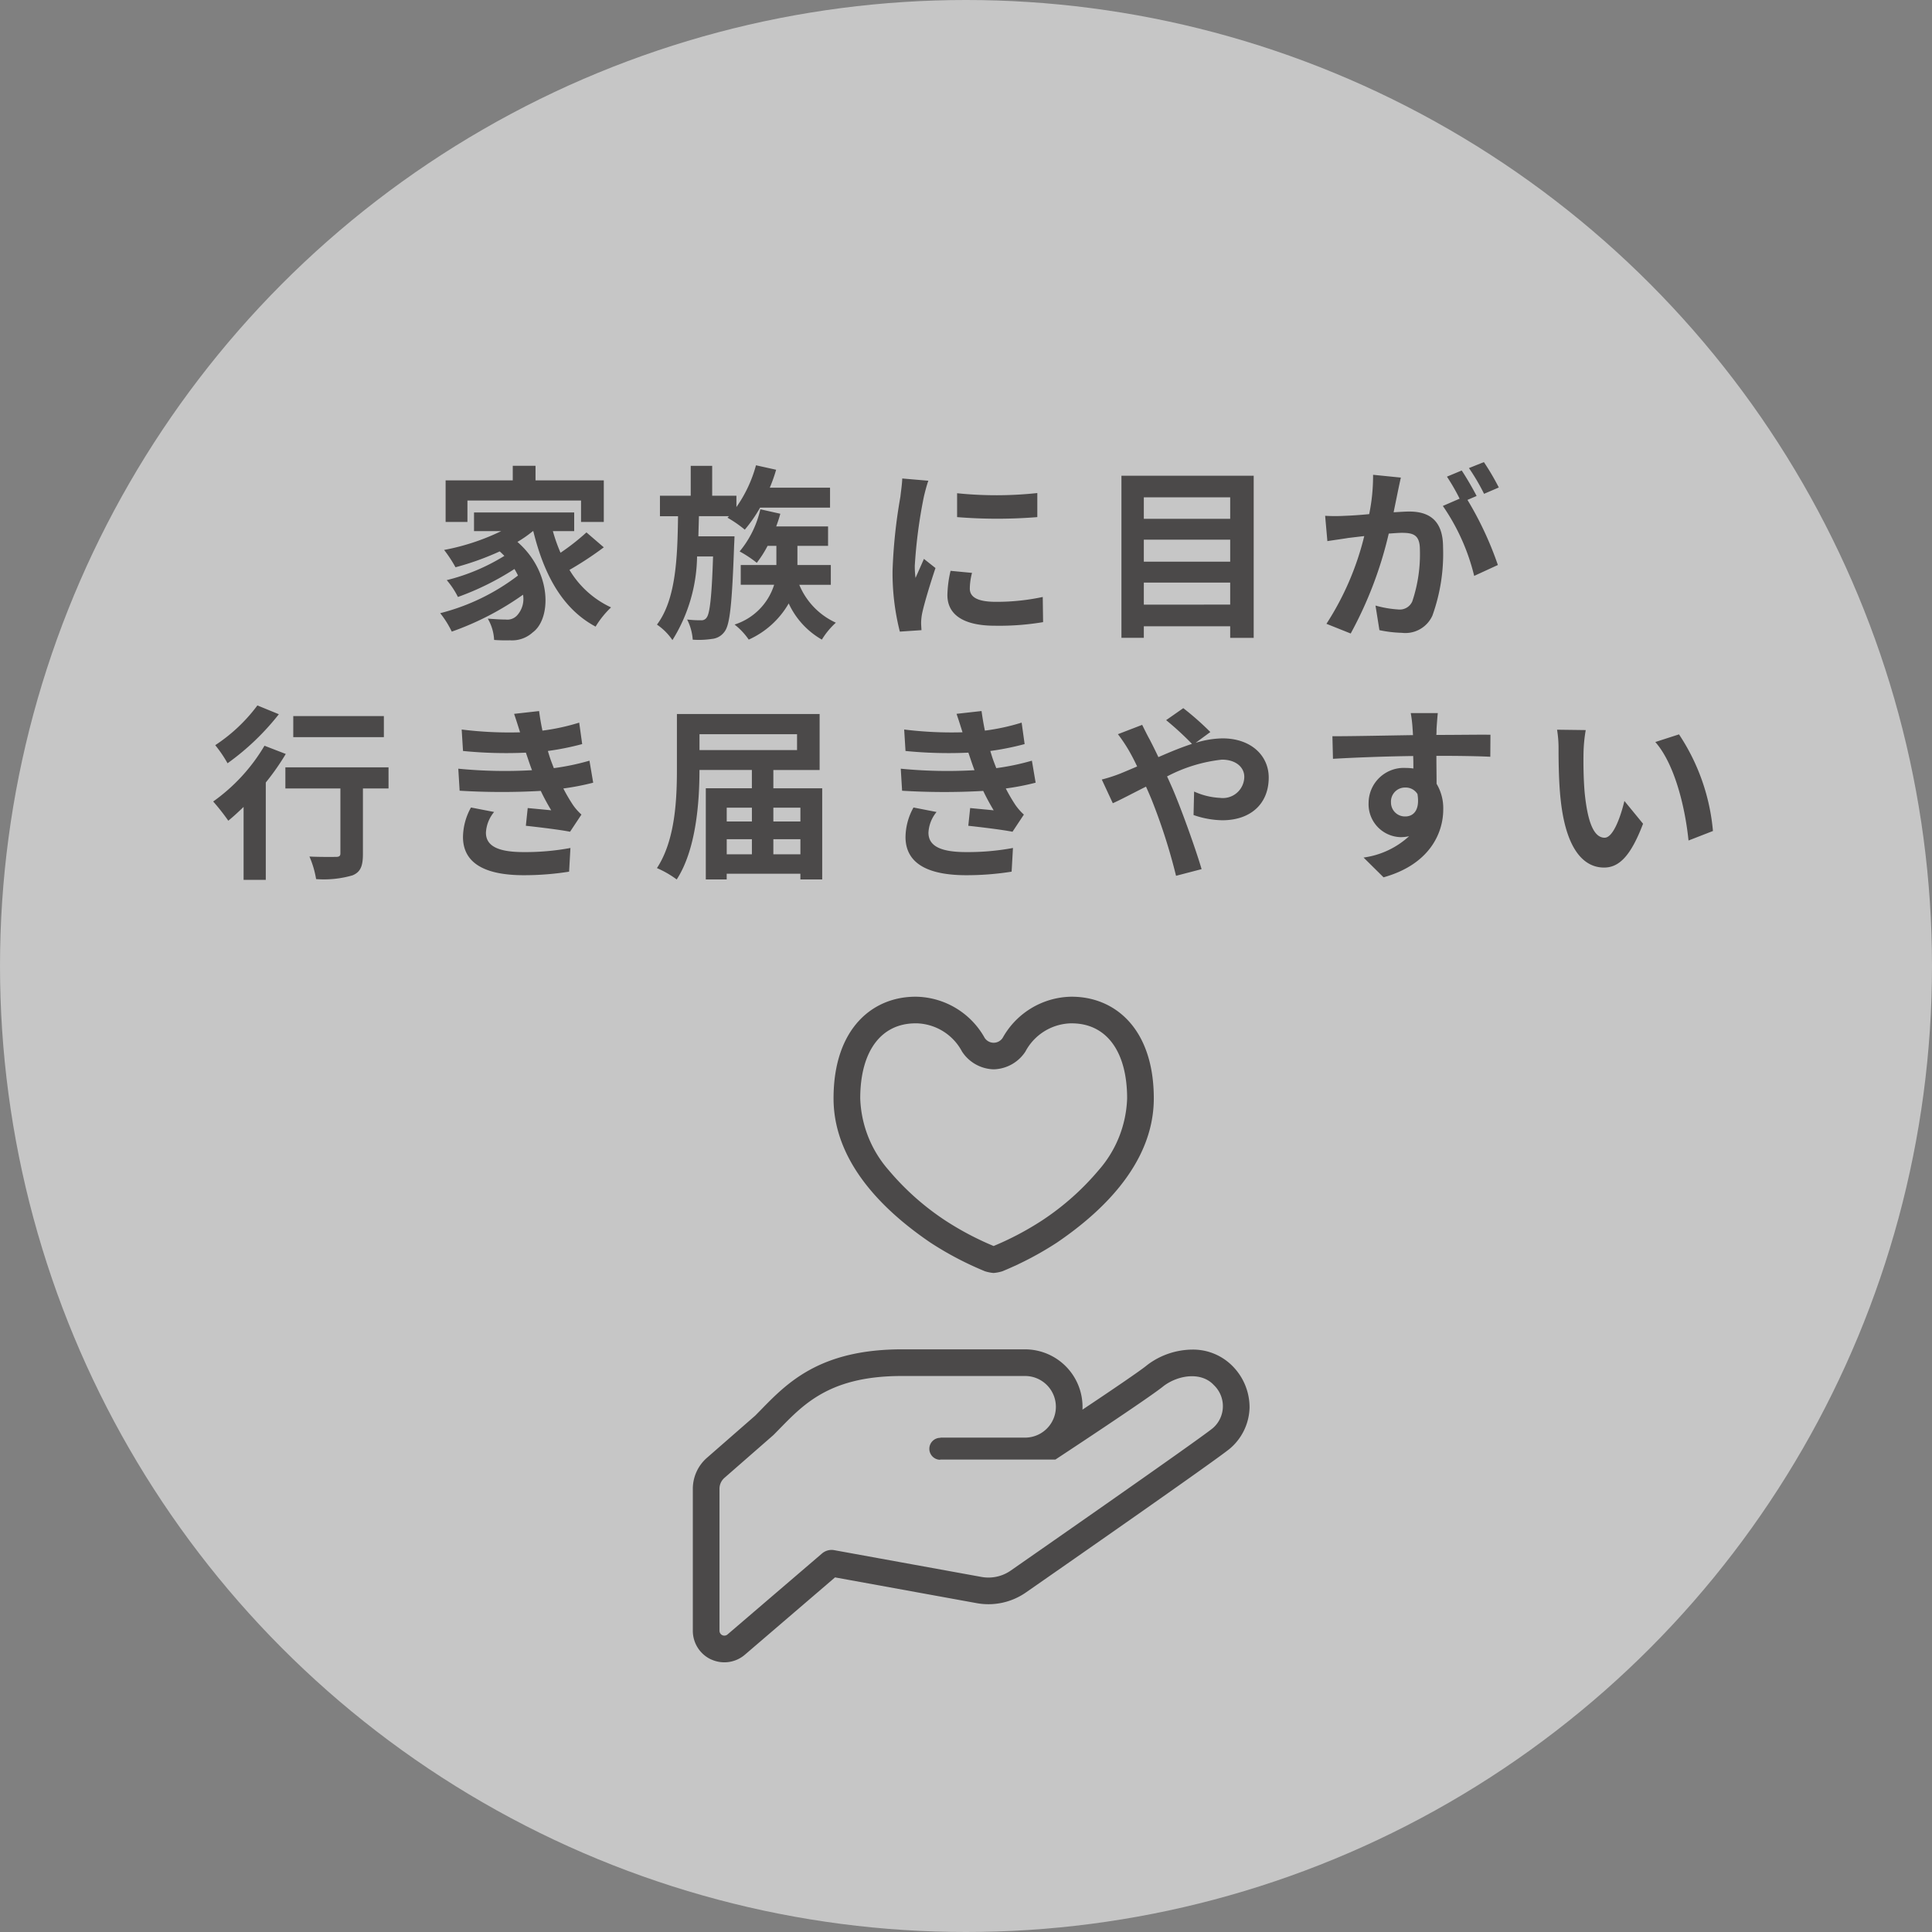 <svg xmlns="http://www.w3.org/2000/svg" width="145" height="145" viewBox="0 0 145 145"><rect x="0" y="0" width="145" height="145" fill="#808080" stroke="none"/><g transform="translate(-35 -2972)"><circle cx="72.5" cy="72.5" r="72.5" transform="translate(35 2972)" fill="#fff" opacity="0.55"/><path d="M-37.478-9.24h8.526v1.61h1.708v-3.122h-5.124v-1.092h-1.708v1.092h-5.04V-7.63h1.638Zm8.932,2.394A16.841,16.841,0,0,1-30.492-5.32a12.377,12.377,0,0,1-.574-1.624h1.6v-1.4h-7.518v1.4h2.044A16.923,16.923,0,0,1-39.228-5.53a9.871,9.871,0,0,1,.854,1.3,20.884,20.884,0,0,0,3.318-1.19c.126.112.238.224.35.336a15.075,15.075,0,0,1-4.326,1.82A5.988,5.988,0,0,1-38.192-2,20.628,20.628,0,0,0-33.95-4.1a5.463,5.463,0,0,1,.266.49A16.1,16.1,0,0,1-39.522-.784,7.175,7.175,0,0,1-38.654.6,21.589,21.589,0,0,0-33.306-2.17,1.827,1.827,0,0,1-33.768-.6a1,1,0,0,1-.84.294c-.364,0-.812-.028-1.344-.07a3.492,3.492,0,0,1,.476,1.6,11.605,11.605,0,0,0,1.19.028A2.3,2.3,0,0,0-32.578.658c1.386-1.008,1.484-4.494-1.148-6.79a9,9,0,0,0,1.162-.812h.028c.8,3.262,2.184,5.838,4.676,7.168A6.993,6.993,0,0,1-26.7-1.218,7.136,7.136,0,0,1-29.82-4.032a25.433,25.433,0,0,0,2.576-1.694Zm8.4.294.042-1.512h2.254l-.112.112a9.246,9.246,0,0,1,1.3.9,10.632,10.632,0,0,0,1.148-1.652h5.25v-1.5h-4.522a11.8,11.8,0,0,0,.476-1.344l-1.512-.336A9.94,9.94,0,0,1-17.29-8.75V-9.6h-1.82v-2.24h-1.61V-9.6h-2.31v1.54h1.358c-.042,3.192-.168,6.258-1.582,8.134a4.368,4.368,0,0,1,1.162,1.162A12.156,12.156,0,0,0-20.244-5.04h1.2c-.1,3.122-.252,4.284-.476,4.578a.452.452,0,0,1-.42.21,8.28,8.28,0,0,1-1.05-.056,3.883,3.883,0,0,1,.42,1.512,6.489,6.489,0,0,0,1.442-.056,1.3,1.3,0,0,0,.966-.574c.392-.532.546-2.17.7-6.468.014-.21.028-.658.028-.658Zm9.94,3.64V-4.4h-2.506V-5.838h2.3V-7.294h-3.892c.112-.308.224-.63.308-.952l-1.5-.336a7.544,7.544,0,0,1-1.554,3.164,8.566,8.566,0,0,1,1.288.854,8.33,8.33,0,0,0,.812-1.274h.658V-4.4h-2.674v1.484h2.506A4.557,4.557,0,0,1-17.43.07,5.058,5.058,0,0,1-16.366,1.2a6.551,6.551,0,0,0,3-2.716A6.038,6.038,0,0,0-10.878,1.2,5.792,5.792,0,0,1-9.828-.07a5.392,5.392,0,0,1-2.744-2.842ZM-.728-9.786v1.792a37.575,37.575,0,0,0,6.02,0V-9.8A28.788,28.788,0,0,1-.728-9.786ZM.392-3.808l-1.61-.154a8.553,8.553,0,0,0-.238,1.82c0,1.442,1.162,2.3,3.57,2.3A19.827,19.827,0,0,0,5.726-.112L5.7-2a16.549,16.549,0,0,1-3.514.364c-1.428,0-1.96-.378-1.96-.994A4.752,4.752,0,0,1,.392-3.808Zm-3.276-6.916-1.96-.168c-.014.448-.1.98-.14,1.372a39.038,39.038,0,0,0-.588,5.544A17.9,17.9,0,0,0-5.026.6L-3.4.49c-.014-.2-.028-.42-.028-.574a4.224,4.224,0,0,1,.07-.658c.154-.742.616-2.268,1.008-3.43l-.868-.686c-.2.462-.42.952-.63,1.428a6.754,6.754,0,0,1-.056-.91,37.132,37.132,0,0,1,.672-5.138C-3.178-9.73-3-10.43-2.884-10.724Zm16.17,9.3V-3.08h6.482v1.652ZM19.768-6.3v1.652H13.286V-6.3Zm0-3.178v1.61H13.286v-1.61ZM11.606-11.1V1.064h1.68V.2h6.482v.868h1.764V-11.1Zm20.972.14-2.086-.21A14.248,14.248,0,0,1,30.2-8.218c-.714.07-1.372.112-1.806.126a13.368,13.368,0,0,1-1.5,0l.168,1.9c.434-.07,1.162-.168,1.568-.238.252-.028.7-.084,1.2-.14A21.423,21.423,0,0,1,26.992.014l1.82.728a29.5,29.5,0,0,0,2.856-7.5c.406-.028.756-.056.98-.056.868,0,1.358.154,1.358,1.274a11.111,11.111,0,0,1-.574,3.878,1.027,1.027,0,0,1-1.05.6,8.09,8.09,0,0,1-1.708-.294L30.968.49a9.2,9.2,0,0,0,1.68.2A2.225,2.225,0,0,0,34.944-.6a13.717,13.717,0,0,0,.8-5.138c0-2.016-1.05-2.674-2.534-2.674-.294,0-.7.028-1.176.056.1-.5.21-1.022.294-1.442C32.4-10.15,32.494-10.6,32.578-10.962Zm6.23-1.162-1.12.448a15.834,15.834,0,0,1,1.134,1.932l1.106-.476A18.624,18.624,0,0,0,38.808-12.124Zm-1.666.63-1.106.462a15.478,15.478,0,0,1,.952,1.652l-1.26.546a15.744,15.744,0,0,1,2.352,5.25L39.858-4.4a25.405,25.405,0,0,0-2.282-4.886l.686-.294C38-10.094,37.492-10.976,37.142-11.494ZM-43.75,6.94h-6.8V8.522h6.8Zm-9.492-.8a12.455,12.455,0,0,1-3.164,2.982,9.679,9.679,0,0,1,.924,1.358A18.8,18.8,0,0,0-51.632,6.8Zm.532,3.024a13.641,13.641,0,0,1-3.85,4.186,16.4,16.4,0,0,1,1.134,1.442c.378-.308.756-.658,1.148-1.036v5.474h1.666V11.924a18.568,18.568,0,0,0,1.5-2.142Zm9.31,1.624h-7.742v1.582h4.13v4.872c0,.21-.1.266-.35.266s-1.176.014-1.974-.028a7.079,7.079,0,0,1,.5,1.694,7.729,7.729,0,0,0,2.73-.28c.616-.252.784-.714.784-1.61V12.372H-43.4Zm5.236.1.1,1.652a52.064,52.064,0,0,0,6.09.014c.224.476.49.966.784,1.456-.42-.042-1.176-.112-1.764-.168l-.14,1.33c1.022.112,2.534.294,3.318.448l.854-1.288a4.268,4.268,0,0,1-.63-.714,12.741,12.741,0,0,1-.728-1.246,18.76,18.76,0,0,0,2.24-.434l-.28-1.652a18.074,18.074,0,0,1-2.674.56c-.084-.224-.168-.434-.238-.63s-.14-.434-.21-.658a20.409,20.409,0,0,0,2.576-.518l-.224-1.61a16.091,16.091,0,0,1-2.758.6Q-32,7.318-32.1,6.562l-1.876.21c.168.49.308.938.448,1.386a29.122,29.122,0,0,1-4.382-.21l.1,1.61a32.733,32.733,0,0,0,4.718.126c.084.238.168.5.28.826.056.154.112.322.182.49A35.876,35.876,0,0,1-38.164,10.888Zm2.688,3.248-1.736-.336a4.649,4.649,0,0,0-.6,2.254c.028,2,1.764,2.828,4.564,2.828a21.5,21.5,0,0,0,3.4-.266l.1-1.778a18.426,18.426,0,0,1-3.514.308c-1.848,0-2.828-.42-2.828-1.456A2.628,2.628,0,0,1-35.476,14.136Zm20.958,3.178V16.18h2.03v1.134Zm-3.5-1.134h1.89v1.134h-1.89Zm1.89-2.366V14.85h-1.89V13.814Zm3.64,0V14.85h-2.03V13.814ZM-12.74,8.3v1.19h-7.322V8.3Zm-1.778,4.06V10.986h3.472v-4.2h-10.71v4.1c0,2.2-.1,5.334-1.5,7.462a7.325,7.325,0,0,1,1.484.854c1.456-2.24,1.708-5.8,1.708-8.218h3.934v1.372h-3.458V19.2h1.568V18.77h5.53V19.2h1.638V12.358Zm9.562-1.47.1,1.652a52.064,52.064,0,0,0,6.09.014c.224.476.49.966.784,1.456C1.6,13.968.84,13.9.252,13.842l-.14,1.33c1.022.112,2.534.294,3.318.448l.854-1.288a4.268,4.268,0,0,1-.63-.714,12.741,12.741,0,0,1-.728-1.246,18.759,18.759,0,0,0,2.24-.434l-.28-1.652a18.074,18.074,0,0,1-2.674.56c-.084-.224-.168-.434-.238-.63s-.14-.434-.21-.658A20.409,20.409,0,0,0,4.34,9.04L4.116,7.43a16.091,16.091,0,0,1-2.758.6q-.147-.714-.252-1.47l-1.876.21c.168.49.308.938.448,1.386A29.122,29.122,0,0,1-4.7,7.948l.1,1.61a32.733,32.733,0,0,0,4.718.126c.084.238.168.5.28.826.056.154.112.322.182.49A35.876,35.876,0,0,1-4.956,10.888Zm2.688,3.248L-4,13.8a4.649,4.649,0,0,0-.6,2.254c.028,2,1.764,2.828,4.564,2.828a21.5,21.5,0,0,0,3.4-.266l.1-1.778a18.426,18.426,0,0,1-3.514.308c-1.848,0-2.828-.42-2.828-1.456A2.628,2.628,0,0,1-2.268,14.136Zm12.4-2.436.826,1.778c.6-.266,1.484-.742,2.492-1.246.126.28.252.574.378.868a43.389,43.389,0,0,1,1.876,5.824l1.918-.5c-.462-1.568-1.54-4.564-2.2-6.09-.126-.28-.252-.574-.392-.868a11.481,11.481,0,0,1,4.116-1.26c1.05,0,1.68.574,1.68,1.288a1.608,1.608,0,0,1-1.82,1.582,5.289,5.289,0,0,1-1.946-.476l-.042,1.764a6.889,6.889,0,0,0,2.156.392c2.142,0,3.486-1.246,3.486-3.206,0-1.624-1.3-2.94-3.472-2.94a7.144,7.144,0,0,0-2.016.336l1.106-.812a21.646,21.646,0,0,0-2.03-1.792l-1.288.9A22.9,22.9,0,0,1,16.9,9.026c-.812.266-1.666.616-2.52.994-.224-.476-.448-.924-.658-1.33-.154-.266-.434-.84-.56-1.092l-1.82.7a11.835,11.835,0,0,1,.826,1.232c.21.364.42.77.616,1.19-.42.182-.854.364-1.26.532A11.661,11.661,0,0,1,10.136,11.7ZM35.35,6.716H33.32a10.159,10.159,0,0,1,.14,1.218c.014.112.014.252.028.434-1.9.028-4.452.084-6.048.084l.042,1.694c1.722-.1,3.906-.182,6.02-.21.014.308.014.63.014.938a3.633,3.633,0,0,0-.56-.042,2.641,2.641,0,0,0-2.8,2.618,2.47,2.47,0,0,0,2.408,2.576,2.993,2.993,0,0,0,.63-.07,6.291,6.291,0,0,1-3.416,1.6l1.5,1.484c3.416-.952,4.48-3.276,4.48-5.1a3.563,3.563,0,0,0-.5-1.918c0-.616-.014-1.386-.014-2.1,1.9,0,3.206.028,4.046.07L39.3,8.34c-.728-.014-2.646.014-4.06.014.014-.168.014-.322.014-.434C35.266,7.7,35.322,6.94,35.35,6.716Zm-3.514,6.706a1.054,1.054,0,0,1,1.078-1.12,1.032,1.032,0,0,1,.91.49c.2,1.232-.322,1.68-.91,1.68A1.045,1.045,0,0,1,31.836,13.422ZM46.452,7.99,44.3,7.962a8.51,8.51,0,0,1,.112,1.428c0,.854.014,2.492.154,3.78.392,3.752,1.722,5.138,3.262,5.138,1.12,0,2-.854,2.926-3.29l-1.4-1.708c-.266,1.12-.826,2.758-1.484,2.758-.882,0-1.3-1.386-1.5-3.4-.084-1.008-.1-2.058-.084-2.968A11.327,11.327,0,0,1,46.452,7.99Zm7,.322-1.778.574c1.526,1.736,2.268,5.138,2.492,7.392L56,15.564A15.556,15.556,0,0,0,53.452,8.312Z" transform="translate(107.56 3018.804)" fill="#4b4949"/><g transform="translate(61.923 3045.924)"><path d="M36.363,271.29c-5.783,0-7.614,2.41-9.638,4.433l-3.671,3.208a1.089,1.089,0,0,0-.376.824v10.66a.365.365,0,0,0,.6.275l7.1-6.084a1.1,1.1,0,0,1,.907-.245l11.059,2.01a2.925,2.925,0,0,0,2.208-.489s14.113-9.815,15.157-10.683a2.18,2.18,0,0,0,.069-3.228c-.913-.995-2.613-.783-3.75.058-1.039.866-8.142,5.534-8.142,5.534H39.251l-.027.014a.823.823,0,1,1,.054-1.646l-.027-.016h6.361a2.312,2.312,0,1,0,0-4.625H36.363m0-2h9.249a4.318,4.318,0,0,1,4.313,4.314q0,.106-.005.212c2.2-1.467,4.366-2.939,4.827-3.323l.091-.071a5.674,5.674,0,0,1,3.3-1.113,4.16,4.16,0,0,1,3.117,1.311,4.4,4.4,0,0,1,1.206,3.023,4.171,4.171,0,0,1-1.4,3.03l-.073.064c-1.056.879-12.92,9.136-15.293,10.786a4.921,4.921,0,0,1-3.709.816L31.35,286.405l-6.763,5.8a2.365,2.365,0,0,1-2.522.362l-.01,0a2.371,2.371,0,0,1-1.378-2.148v-10.66a3.09,3.09,0,0,1,1.063-2.333l3.618-3.161c.144-.145.288-.292.44-.447C27.767,271.8,30.219,269.29,36.363,269.29Z" transform="translate(4.398 -241.943)" fill="#4b4949"/><path d="M142.726,18.711a22.431,22.431,0,0,0,3.629-1.915,19.706,19.706,0,0,0,4.241-3.763,8.581,8.581,0,0,0,2.147-5.4c0-3.527-1.554-5.632-4.158-5.632h-.1a3.981,3.981,0,0,0-3.376,2.118,2.936,2.936,0,0,1-2.328,1.331h-.1a2.93,2.93,0,0,1-2.331-1.334A3.98,3.98,0,0,0,136.968,2h-.1c-2.6,0-4.156,2.105-4.156,5.632a8.583,8.583,0,0,0,2.146,5.4A19.7,19.7,0,0,0,139.1,16.8a22.352,22.352,0,0,0,3.625,1.913m0,2.024a2.986,2.986,0,0,1-.649-.128,24.53,24.53,0,0,1-4.107-2.159c-2.769-1.888-7.26-5.593-7.26-10.816,0-5.3,2.995-7.7,6.293-7.63a6.013,6.013,0,0,1,5,3,.806.806,0,0,0,1.449,0,6.01,6.01,0,0,1,5-3c3.3-.068,6.294,2.332,6.294,7.63,0,5.223-4.492,8.929-7.261,10.816a24.6,24.6,0,0,1-4.107,2.159A2.993,2.993,0,0,1,142.726,20.735Z" transform="translate(-95.073 0.879)" fill="#4b4949"/></g></g></svg>